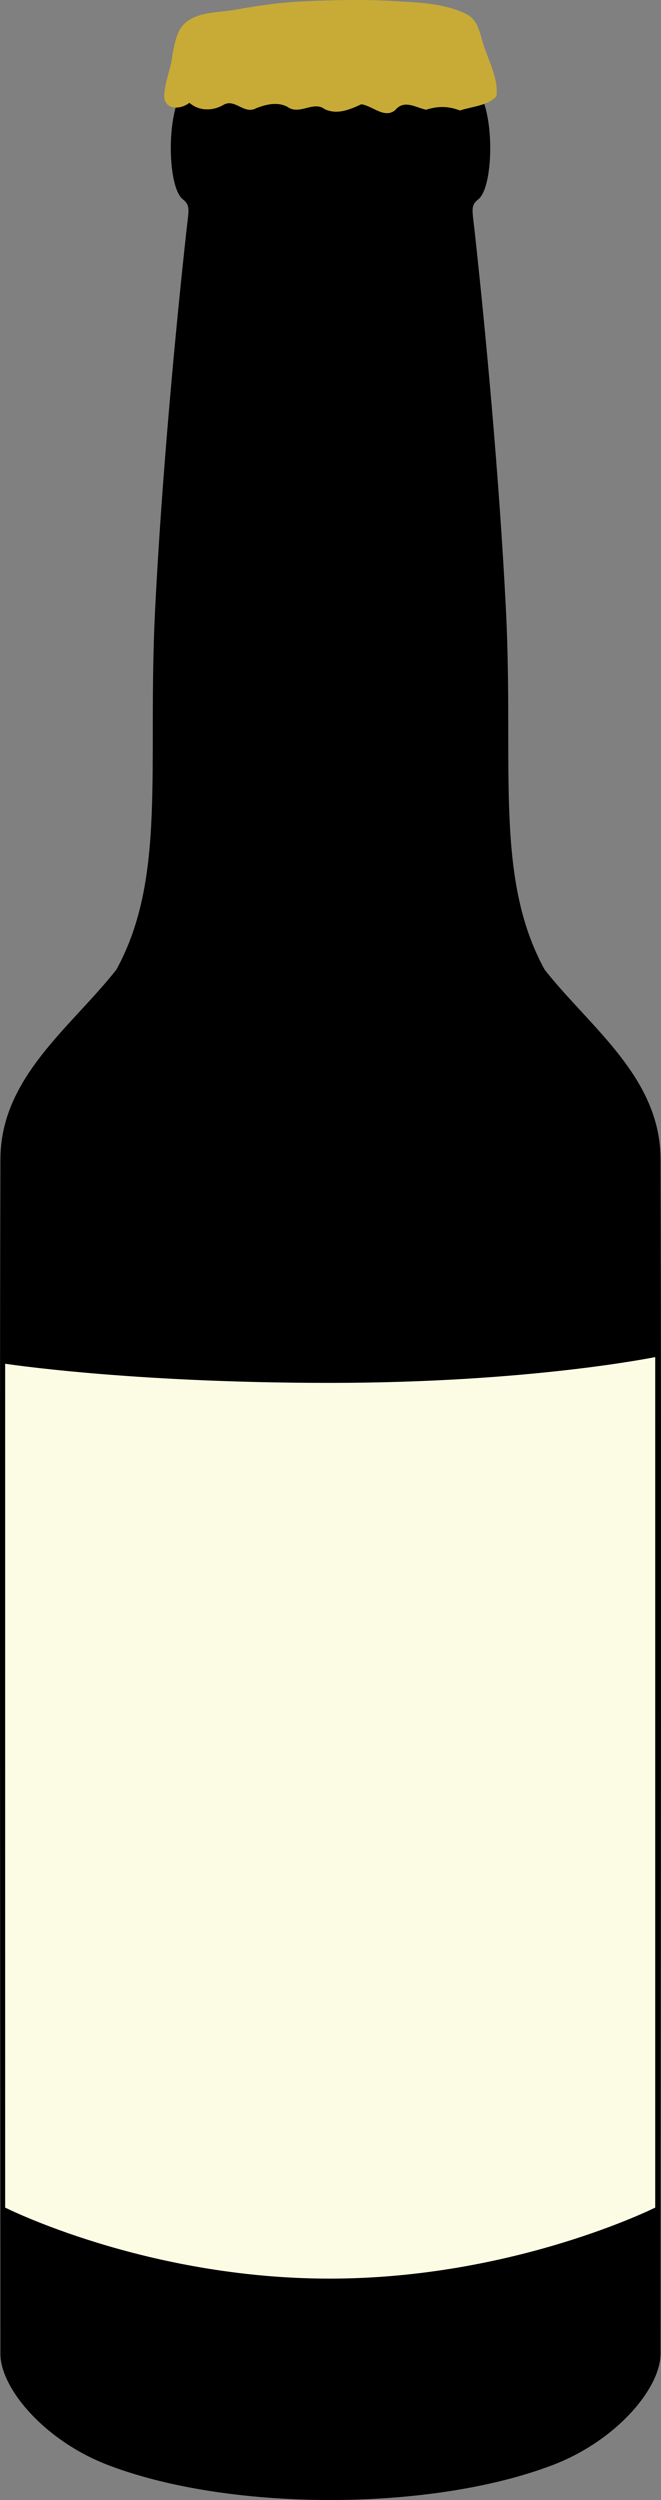 <?xml version="1.0" encoding="UTF-8" standalone="no"?>
<!-- Created with Inkscape (http://www.inkscape.org/) -->
<svg xmlns:inkscape="http://www.inkscape.org/namespaces/inkscape" xmlns:rdf="http://www.w3.org/1999/02/22-rdf-syntax-ns#" xmlns="http://www.w3.org/2000/svg" xmlns:xlink="http://www.w3.org/1999/xlink" xmlns:ns1="http://sozi.baierouge.fr" xmlns:cc="http://creativecommons.org/ns#" xmlns:sodipodi="http://sodipodi.sourceforge.net/DTD/sodipodi-0.dtd" xmlns:dc="http://purl.org/dc/elements/1.1/" id="svg2" version="1.1" viewBox="0 0 250.509 946.438" inkscape:version="0.91 r13725">
  <rect x="0" y="0" width="250.509" height="946.438" fill="#808080" stroke="none"/>
  <g id="g13447" transform="translate(-194.54 -55.696)">
    <g id="g4041" transform="matrix(.8 0 0 .8 194.7 52.622)">
      <path id="path3828" style="fill:#000000" d="m91.312 42.406c-13.144 4.476-13.159 49.089-5 55.656 3.809 3.066 2.922 4.83 1.781 15.219-5.027 45.788-11.61 115.42-14.812 179-3.765 74.74 5.553 126.78-18.343 170.4-21.481 27.3-54.842 50.94-54.938 89.65-0.469 188.48 0 376.96 0 565.44 0 16.126 20.767 41.133 51.406 52.731 30.64 11.599 69.549 16.388 104.96 16.378 35.419-0.01 74.343-4.843 104.98-16.44 30.636-11.597 51.375-36.607 51.375-52.731 0-188.46 0.469-376.92 0-565.38-0.096-38.704-33.428-62.33-54.906-89.625-23.894-43.617-14.579-95.663-18.344-170.41-3.202-63.572-9.786-133.19-14.812-178.97-1.141-10.387-2.028-12.153 1.781-15.219 8.158-6.566 8.142-51.181-5-55.656-14.226-4.844-44.246-4.286-65.064-4.317-20.818-0.031-50.833-0.59-65.061 4.255z"/>
      <g id="g4036" style="fill:#c8ab37" transform="translate(0 4.065)">
        <path id="path3932" style="fill-rule:evenodd;fill:#c8ab37" d="m166.53-0.219c-7.403 0.035-14.797 0.269-22.188 0.594-5.475 0.241-10.941 0.728-16.375 1.406-5.434 0.678-10.858 1.545-16.25 2.531-3.917 0.751-8.065 0.944-12.094 1.562-2.014 0.309-4.01 0.73-5.906 1.375-1.897 0.645-3.693 1.523-5.375 2.75-1.19 0.892-2.161 1.977-2.938 3.188-0.776 1.211-1.358 2.539-1.844 3.938-0.972 2.798-1.515 5.856-2.062 8.625-0.171 1.734-0.5 3.436-0.906 5.125s-0.862 3.352-1.312 5.031-0.885 3.358-1.188 5.062-0.474 3.454-0.438 5.219c0.134 0.758 0.35 1.388 0.656 1.938 0.306 0.549 0.685 1.014 1.125 1.375 0.44 0.36 0.932 0.622 1.469 0.812 0.536 0.191 1.123 0.303 1.719 0.344 1.19 0.081 2.456-0.128 3.656-0.531s2.34-1.016 3.25-1.75c1.146 1.006 2.416 1.767 3.75 2.281 1.334 0.514 2.737 0.787 4.156 0.844s2.85-0.104 4.25-0.469 2.753-0.936 4.031-1.688c0.688-0.388 1.346-0.601 2-0.688 0.654-0.087 1.307-0.034 1.938 0.094 1.261 0.256 2.485 0.843 3.719 1.438 1.234 0.594 2.487 1.2 3.781 1.438 0.647 0.119 1.29 0.132 1.969 0.031 0.678-0.101 1.373-0.312 2.094-0.719 1.192-0.449 2.416-0.881 3.656-1.219 1.24-0.338 2.493-0.6 3.75-0.719s2.538-0.083 3.781 0.125 2.457 0.608 3.656 1.25c0.708 0.51 1.425 0.829 2.156 1.031 0.731 0.203 1.472 0.267 2.219 0.25 1.492-0.033 3.025-0.4 4.531-0.781 1.506-0.382 2.979-0.757 4.438-0.781 0.729-0.012 1.451 0.041 2.156 0.25 0.705 0.209 1.42 0.575 2.094 1.094 1.523 0.695 3.008 1.052 4.5 1.156s2.988-0.064 4.438-0.375 2.853-0.794 4.25-1.344c1.397-0.549 2.761-1.17 4.094-1.781 1.336 0.163 2.688 0.698 4.031 1.312s2.692 1.306 4.031 1.875c1.339 0.569 2.674 1.006 4 1.031 0.663 0.012 1.311-0.064 1.969-0.281 0.658-0.217 1.317-0.585 1.969-1.094 0.535-0.655 1.09-1.169 1.656-1.562 0.567-0.393 1.158-0.666 1.75-0.844 1.184-0.355 2.401-0.321 3.656-0.094 2.51 0.455 5.125 1.704 7.656 2.25 1.393-0.454 2.754-0.784 4.094-1s2.652-0.307 3.969-0.281c1.317 0.026 2.645 0.164 3.969 0.438s2.638 0.662 4 1.188c2.85-0.942 6.115-1.496 9.188-2.375 1.536-0.439 3.036-0.936 4.406-1.625 1.37-0.689 2.599-1.572 3.656-2.688 0.23-1.888 0.193-3.765-0.062-5.625s-0.724-3.705-1.281-5.531c-1.114-3.653-2.626-7.209-3.844-10.688-1.251-2.891-1.881-6.309-2.969-9.406-0.544-1.549-1.203-3.026-2.125-4.312-0.46-0.643-0.99-1.242-1.6-1.781-0.608-0.539-1.304-1.03-2.094-1.438-2.479-1.258-5.049-2.208-7.688-2.969-2.638-0.761-5.331-1.335-8.062-1.75-2.731-0.415-5.491-0.687-8.25-0.906s-5.529-0.356-8.25-0.531c-7.388-0.476-14.784-0.66-22.188-0.625z"/>
        <path id="path2991" style="fill:#c8ab37" d="m229.74 25.488c-2.51-5.783-2.45-13.65-8.77-16.914-9.91-5.03-21.36-5.482-32.25-6.183-14.77-0.951-29.61-0.659-44.39-0.01-10.95 0.481-21.82-0.034-32.6 1.939-7.84 1.503-16.672 0.772-23.4 5.679-4.759 3.569-5.719 10.206-6.815 15.744-0.684 6.936-4.02 13.377-3.874 20.434 1.075 6.061 8.242 5.149 11.88 2.214 4.582 4.025 11.087 3.971 16.199 0.964 5.506-3.107 9.738 4.828 15.506 1.574 4.768-1.797 10.041-3.132 14.839-0.564 5.663 4.079 12.19-3.087 17.578 1.062 6.092 2.78 11.977 0.123 17.308-2.321 5.345 0.652 10.781 6.908 15.995 2.842 4.284-5.241 9.649-1.348 14.711-0.257 5.571-1.814 10.593-1.748 16.042 0.353 5.699-1.885 13.024-2.226 17.252-6.689 0.92-7.55-2.779-12.909-5.214-19.867z"/>
      </g>
      <path id="path12917" style="stroke:#000000;stroke-width:1px;fill:#fcfce5" d="m-280 1487.4s58.746 9.139 154.22 9.139c95.477 0 154.74-12.322 154.74-12.322v403.39s-67.221 33.804-154.74 33.804c-87.52 0-154.22-33.804-154.22-33.804z" transform="translate(281.74 -838.8)"/>
    </g>
  </g>
</svg>
